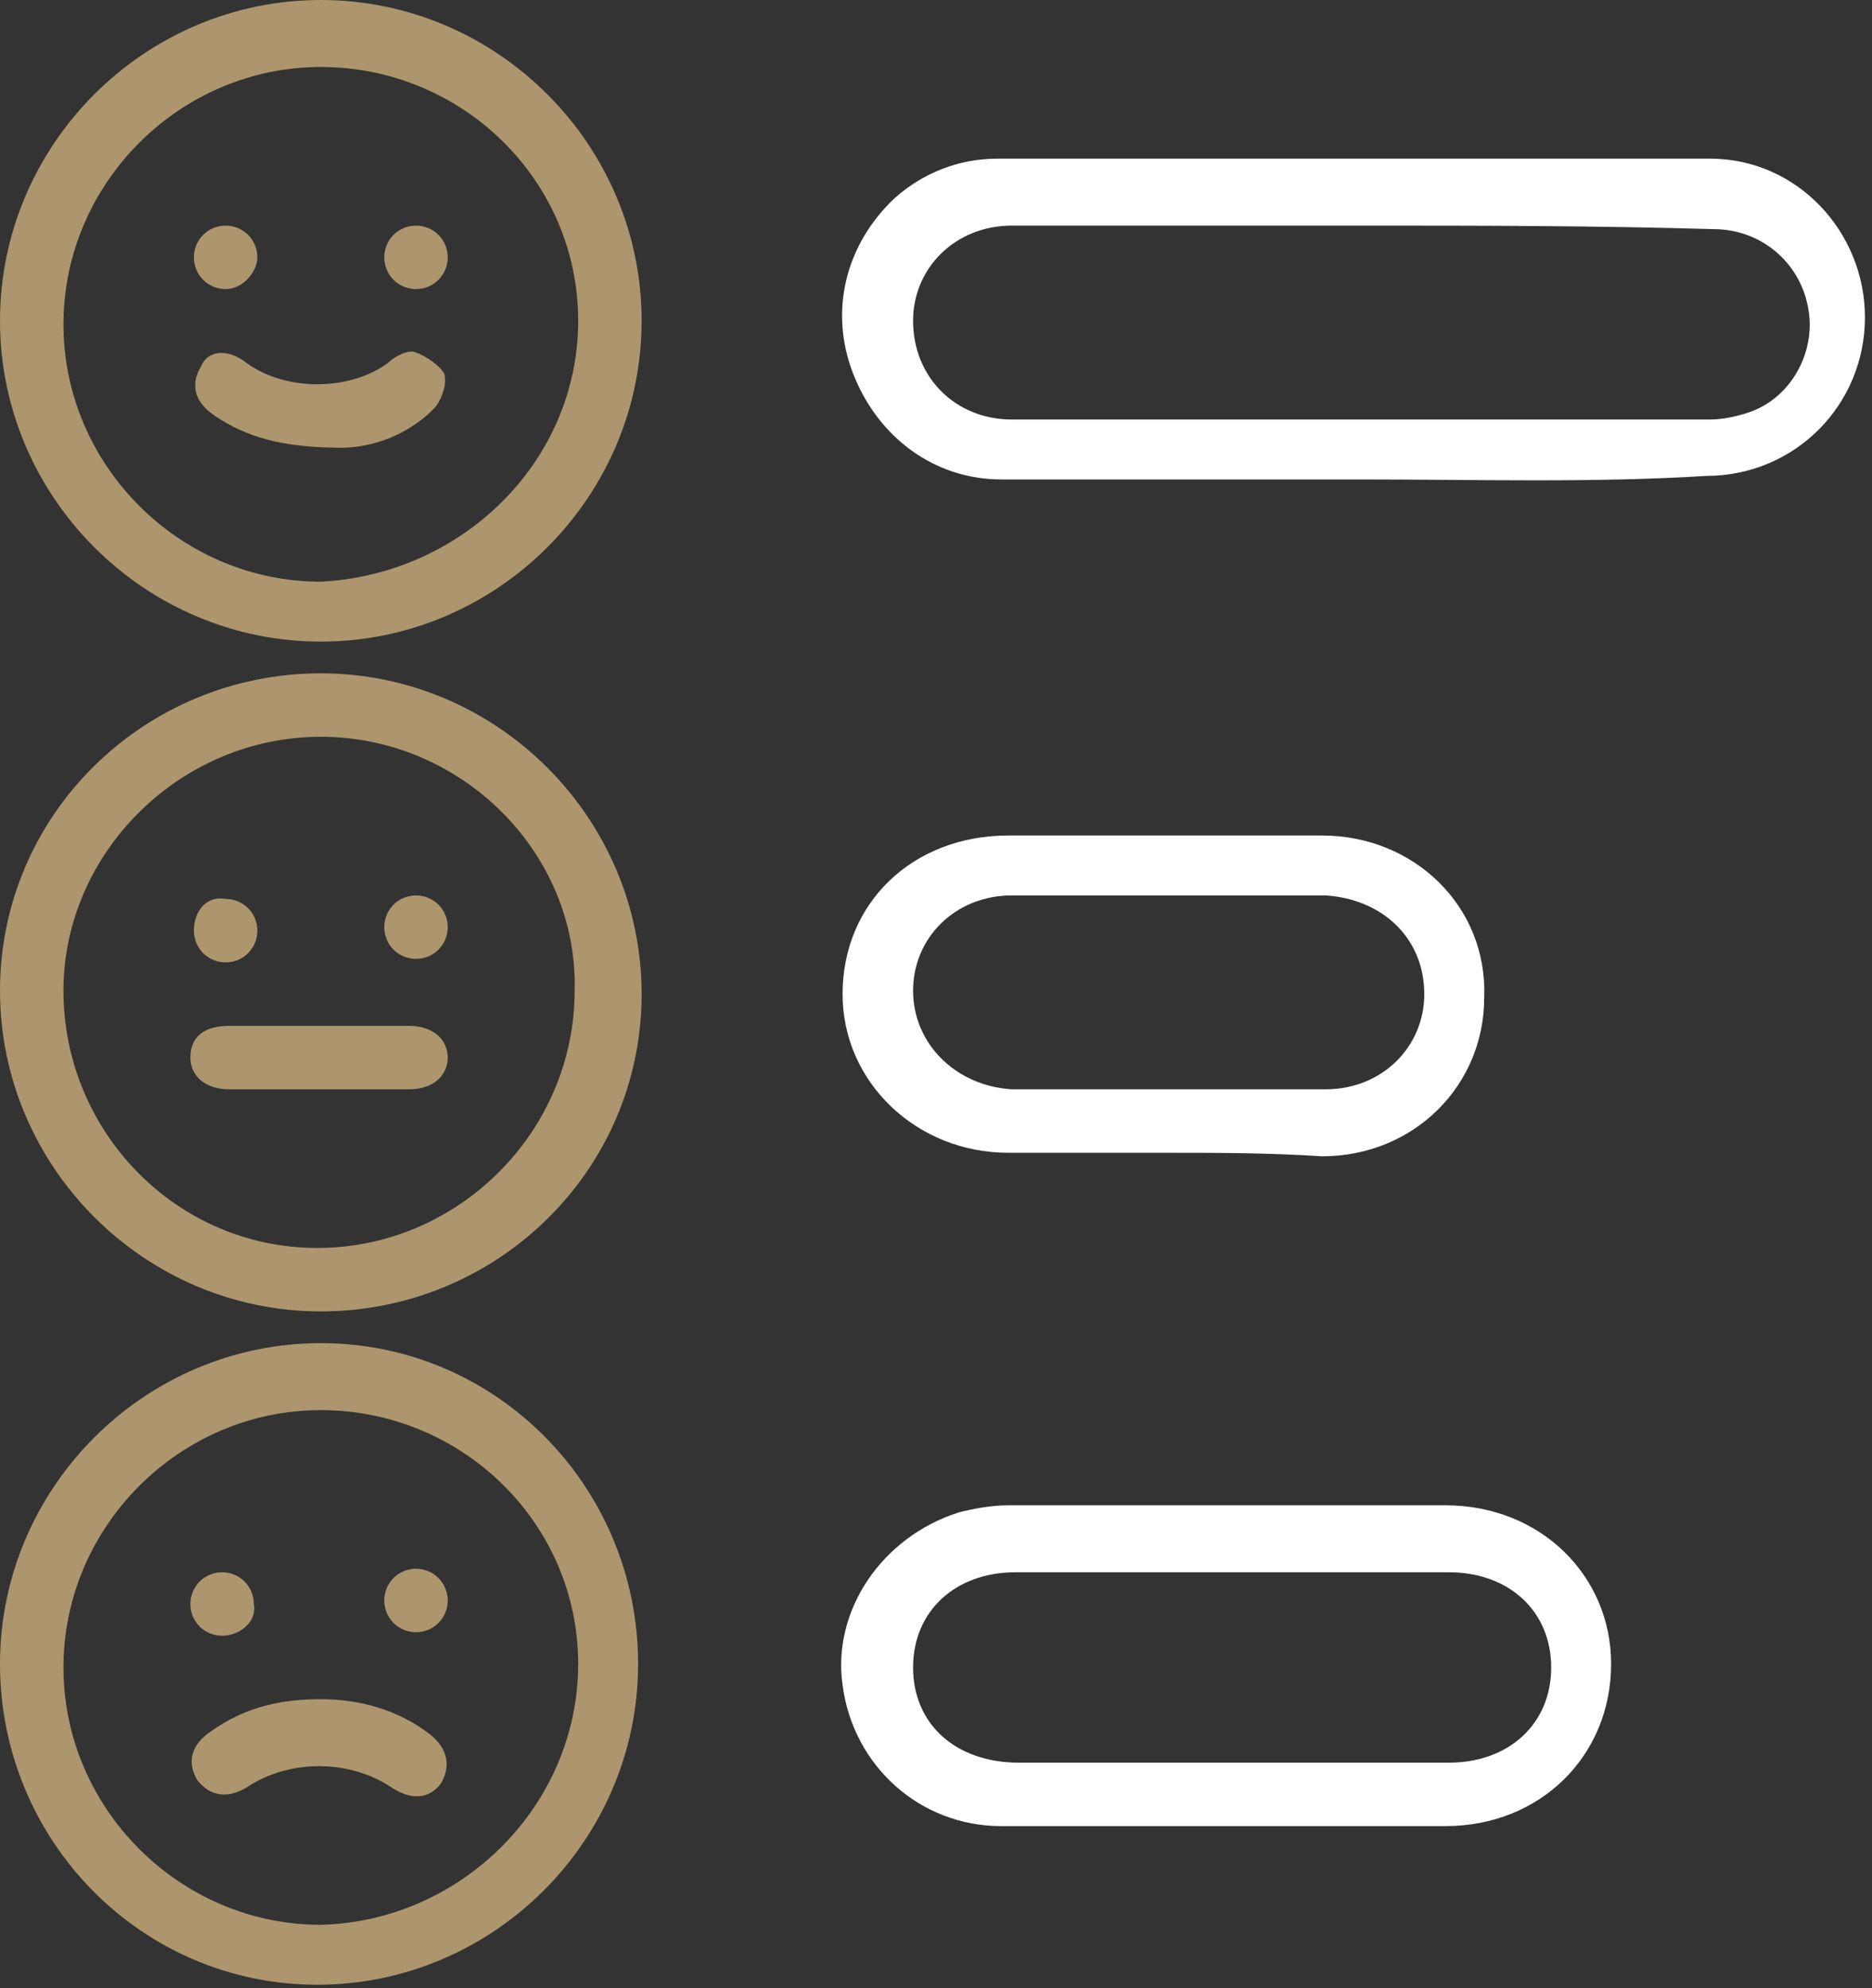 <?xml version="1.0" encoding="utf-8"?>
<!-- Generator: Adobe Illustrator 25.0.0, SVG Export Plug-In . SVG Version: 6.00 Build 0)  -->
<svg version="1.1" id="Layer_1" xmlns="http://www.w3.org/2000/svg" xmlns:xlink="http://www.w3.org/1999/xlink" x="0px" y="0px"
	 viewBox="0 0 53.1 56.4" style="enable-background:new 0 0 53.1 56.4;" xml:space="preserve">
<rect x="0" y="0" width="53.1" height="56.4" fill="#333333" stroke="none"/>
<style type="text/css">
	.st0{fill:#FFFFFF;}
	.st1{fill:#AD966D;}
</style>
<g>
	<path class="st0" d="M38.5,13.6c-3.4,0-6.7,0-10.1,0c-1.9,0-3.5-1.2-4.2-3c-0.7-1.8-0.2-3.7,1.2-5c0.8-0.7,1.8-1.1,2.9-1.1
		c6.7,0,13.5,0,20.2,0c2.5,0,4.4,2.1,4.4,4.5c0,2.5-2,4.5-4.5,4.5C45.2,13.7,41.9,13.6,38.5,13.6z M38.6,6.4c-3.3,0-6.6,0-9.9,0
		c-1.6,0-2.8,1.2-2.8,2.7c0,1.6,1.2,2.8,2.8,2.8c6.6,0,13.2,0,19.8,0c0.4,0,0.8-0.1,1.1-0.2c1.2-0.4,1.9-1.7,1.7-2.9
		c-0.2-1.3-1.3-2.3-2.7-2.3C45.2,6.4,41.9,6.4,38.6,6.4z"/>
	<path class="st1" d="M9.1,0c5,0,9.1,4.1,9.1,9.1c0,5-4.1,9.1-9.1,9.1c-5,0-9.1-4.1-9.1-9.1C0,4.1,4.1,0,9.1,0z M16.4,9.1
		c0-4-3.3-7.2-7.3-7.2c-4,0-7.3,3.3-7.3,7.3c0,4,3.3,7.3,7.3,7.3C13.1,16.3,16.4,13.1,16.4,9.1z"/>
	<path class="st1" d="M9.1,19.1c5,0,9.1,4.1,9.1,9.1c0,5-4.1,9-9.1,9c-5,0-9.1-4.1-9.1-9.1C0,23.1,4.1,19.1,9.1,19.1z M9.1,20.9
		c-4,0-7.3,3.3-7.3,7.2c0,4,3.2,7.3,7.2,7.3c4,0,7.3-3.3,7.3-7.3C16.4,24.2,13.1,20.9,9.1,20.9z"/>
	<path class="st1" d="M0,47.2c0-5,4.1-9.1,9.1-9.1c5,0,9,4.1,9,9.1c0,5-4.1,9.1-9.1,9.1C4,56.3,0,52.2,0,47.2z M16.4,47.2
		c0-4-3.3-7.2-7.3-7.2c-4,0-7.3,3.3-7.3,7.3c0,4,3.3,7.3,7.3,7.3C13.1,54.5,16.4,51.2,16.4,47.2z"/>
	<path class="st0" d="M34.8,51.8c-2.1,0-4.2,0-6.4,0c-2.3,0-4.2-1.7-4.5-4c-0.3-2.1,1.1-4.2,3.3-4.9c0.4-0.1,0.9-0.2,1.4-0.2
		c4.1,0,8.3,0,12.4,0c2.7,0,4.7,2,4.7,4.5c0,2.6-2,4.6-4.7,4.6C39,51.8,36.9,51.8,34.8,51.8z M34.9,50c2.1,0,4.1,0,6.2,0
		c1.7,0,2.9-1.1,2.9-2.7c0-1.6-1.2-2.7-2.9-2.7c-4.1,0-8.2,0-12.3,0c-1.7,0-2.9,1.1-2.9,2.7c0,1.6,1.2,2.7,3,2.7
		C30.8,50,32.8,50,34.9,50z"/>
	<path class="st0" d="M33,32.7c-1.5,0-2.9,0-4.4,0c-2.6,0-4.7-2-4.7-4.5c0-2.6,2-4.5,4.7-4.5c3,0,5.9,0,8.9,0c2.6,0,4.7,2,4.6,4.6
		c0,2.5-2,4.5-4.6,4.5C36,32.7,34.5,32.7,33,32.7z M33.1,25.4c-1.5,0-3,0-4.4,0c-1.6,0-2.8,1.2-2.8,2.7c0,1.5,1.2,2.7,2.8,2.8
		c3,0,5.9,0,8.9,0c1.6,0,2.8-1.2,2.8-2.7c0-1.6-1.2-2.7-2.8-2.8C36,25.4,34.6,25.4,33.1,25.4z"/>
	<path class="st1" d="M9.7,12.7c-1.7,0-2.7-0.3-3.6-0.9c-0.6-0.4-0.7-0.9-0.4-1.4C5.9,9.9,6.5,9.9,7,10.3c1.1,0.8,2.9,0.8,4,0
		c0.2-0.2,0.6-0.4,0.8-0.3c0.3,0.1,0.7,0.4,0.8,0.6c0.1,0.3-0.1,0.8-0.3,1C11.4,12.5,10.3,12.7,9.7,12.7z"/>
	<path class="st1" d="M6.4,8.2c-0.5,0-0.9-0.4-0.9-0.9c0-0.5,0.4-0.9,0.9-0.9c0.5,0,0.9,0.4,0.9,0.9C7.3,7.7,6.9,8.2,6.4,8.2z"/>
	<path class="st1" d="M12.7,7.3c0,0.5-0.4,0.9-0.9,0.9c-0.5,0-0.9-0.4-0.9-0.9c0-0.5,0.4-0.9,0.9-0.9C12.3,6.4,12.7,6.8,12.7,7.3z"
		/>
	<path class="st1" d="M9.1,29.1c0.8,0,1.7,0,2.5,0c0.7,0,1.1,0.4,1.1,0.9c0,0.5-0.4,0.9-1.1,0.9c-1.7,0-3.4,0-5.1,0
		c-0.7,0-1.1-0.4-1.1-0.9c0-0.6,0.4-0.9,1.1-0.9C7.4,29.1,8.3,29.1,9.1,29.1z"/>
	<path class="st1" d="M6.4,25.5c0.5,0,0.9,0.4,0.9,0.9c0,0.5-0.4,0.9-0.9,0.9c-0.5,0-0.9-0.4-0.9-0.9C5.5,25.8,5.9,25.4,6.4,25.5z"
		/>
	<path class="st1" d="M12.7,26.3c0,0.5-0.4,0.9-0.9,0.9c-0.5,0-0.9-0.4-0.9-0.9c0-0.5,0.4-0.9,0.9-0.9
		C12.3,25.4,12.7,25.8,12.7,26.3z"/>
	<path class="st1" d="M9.1,48.2c1.1,0,2.2,0.3,3.1,1c0.5,0.4,0.6,0.9,0.3,1.4c-0.3,0.4-0.8,0.5-1.4,0.1c-1.2-0.8-2.9-0.8-4.1,0
		C6.5,51,6,51,5.6,50.5c-0.3-0.5-0.2-1,0.4-1.4C7,48.4,8,48.2,9.1,48.2z"/>
	<path class="st1" d="M6.3,46.4c-0.5,0-0.9-0.4-0.9-0.9c0-0.5,0.4-0.9,0.9-0.9c0.5,0,0.9,0.4,0.9,0.9C7.3,46,6.8,46.4,6.3,46.4z"/>
	<path class="st1" d="M12.7,45.4c0,0.5-0.4,0.9-0.9,0.9c-0.5,0-0.9-0.4-0.9-0.9c0-0.5,0.4-0.9,0.9-0.9
		C12.3,44.5,12.7,44.9,12.7,45.4z"/>
</g>
</svg>
